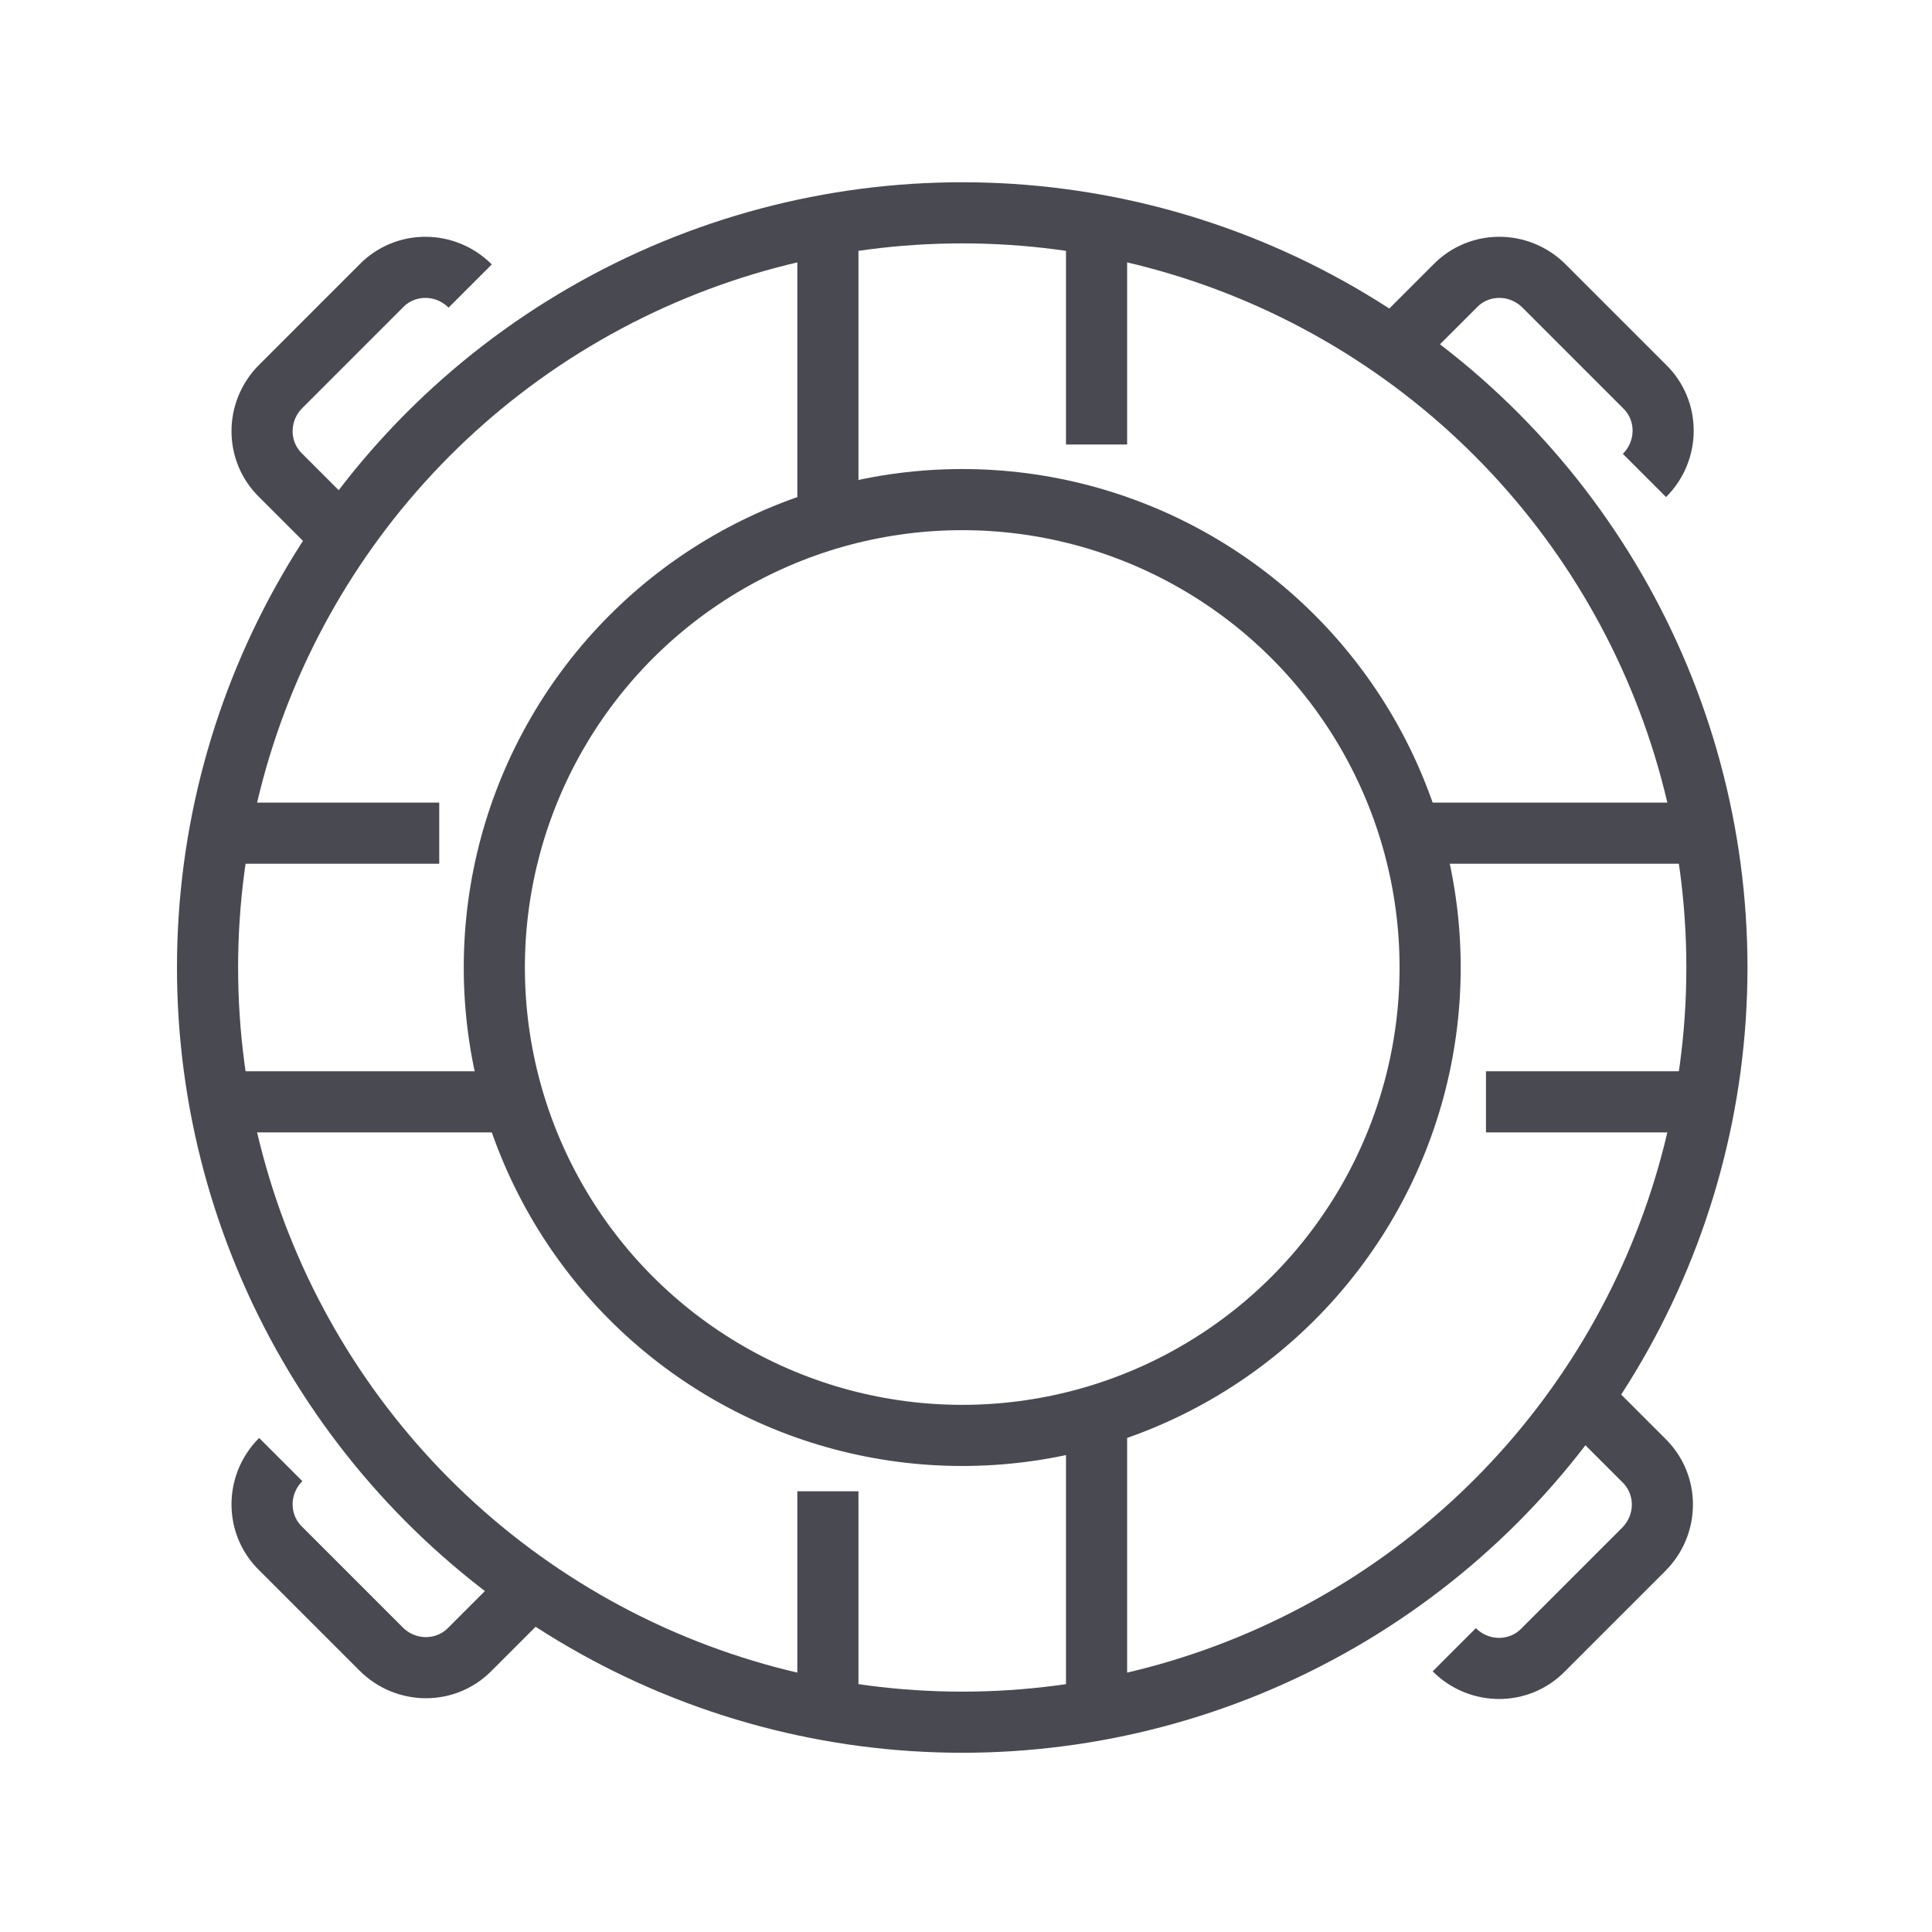<?xml version="1.0" encoding="UTF-8"?>
<svg id="Capa_1" xmlns="http://www.w3.org/2000/svg" version="1.1" viewBox="0 0 256 256">
  <!-- Generator: Adobe Illustrator 29.5.1, SVG Export Plug-In . SVG Version: 2.1.0 Build 141)  -->
  <defs>
    <style>
      .st0 {
        fill: none;
        stroke: #494952;
        stroke-miterlimit: 10;
        stroke-width: 8.1px;
      }
    </style>
  </defs>
  <g id="_x31_9">
    <circle class="st0" cx="127.5" cy="128.2" r="62"/>
    <circle class="st0" cx="127.5" cy="128.2" r="100"/>
    <line class="st0" x1="224.5" y1="110.4" x2="184.6" y2="110.4"/>
    <line class="st0" x1="224.5" y1="146" x2="196.9" y2="146"/>
    <line class="st0" x1="58.2" y1="110.4" x2="30.5" y2="110.4"/>
    <line class="st0" x1="70.4" y1="146" x2="30.5" y2="146"/>
    <line class="st0" x1="145.3" y1="225.3" x2="145.3" y2="185.3"/>
    <line class="st0" x1="109.7" y1="225.3" x2="109.7" y2="197.6"/>
    <line class="st0" x1="145.3" y1="58.9" x2="145.3" y2="31.2"/>
    <line class="st0" x1="109.7" y1="71.1" x2="109.7" y2="31.2"/>
    <path class="st0" d="M217.9,63h0c3.3-3.3,3.3-8.6,0-11.8l-13.3-13.3c-3.3-3.3-8.6-3.3-11.8,0l-8.2,8.2"/>
    <path class="st0" d="M37.2,193.4h0c-3.3,3.3-3.3,8.6,0,11.8l13.3,13.3c3.3,3.3,8.6,3.3,11.8,0l8.2-8.2"/>
    <path class="st0" d="M192.7,218.6h0c3.3,3.3,8.6,3.3,11.8,0l13.3-13.3c3.3-3.3,3.3-8.6,0-11.8l-8.2-8.2"/>
    <path class="st0" d="M62.3,37.9h0c-3.3-3.3-8.6-3.3-11.8,0l-13.3,13.3c-3.3,3.3-3.3,8.6,0,11.8l8.2,8.2"/>
  </g>
</svg>
